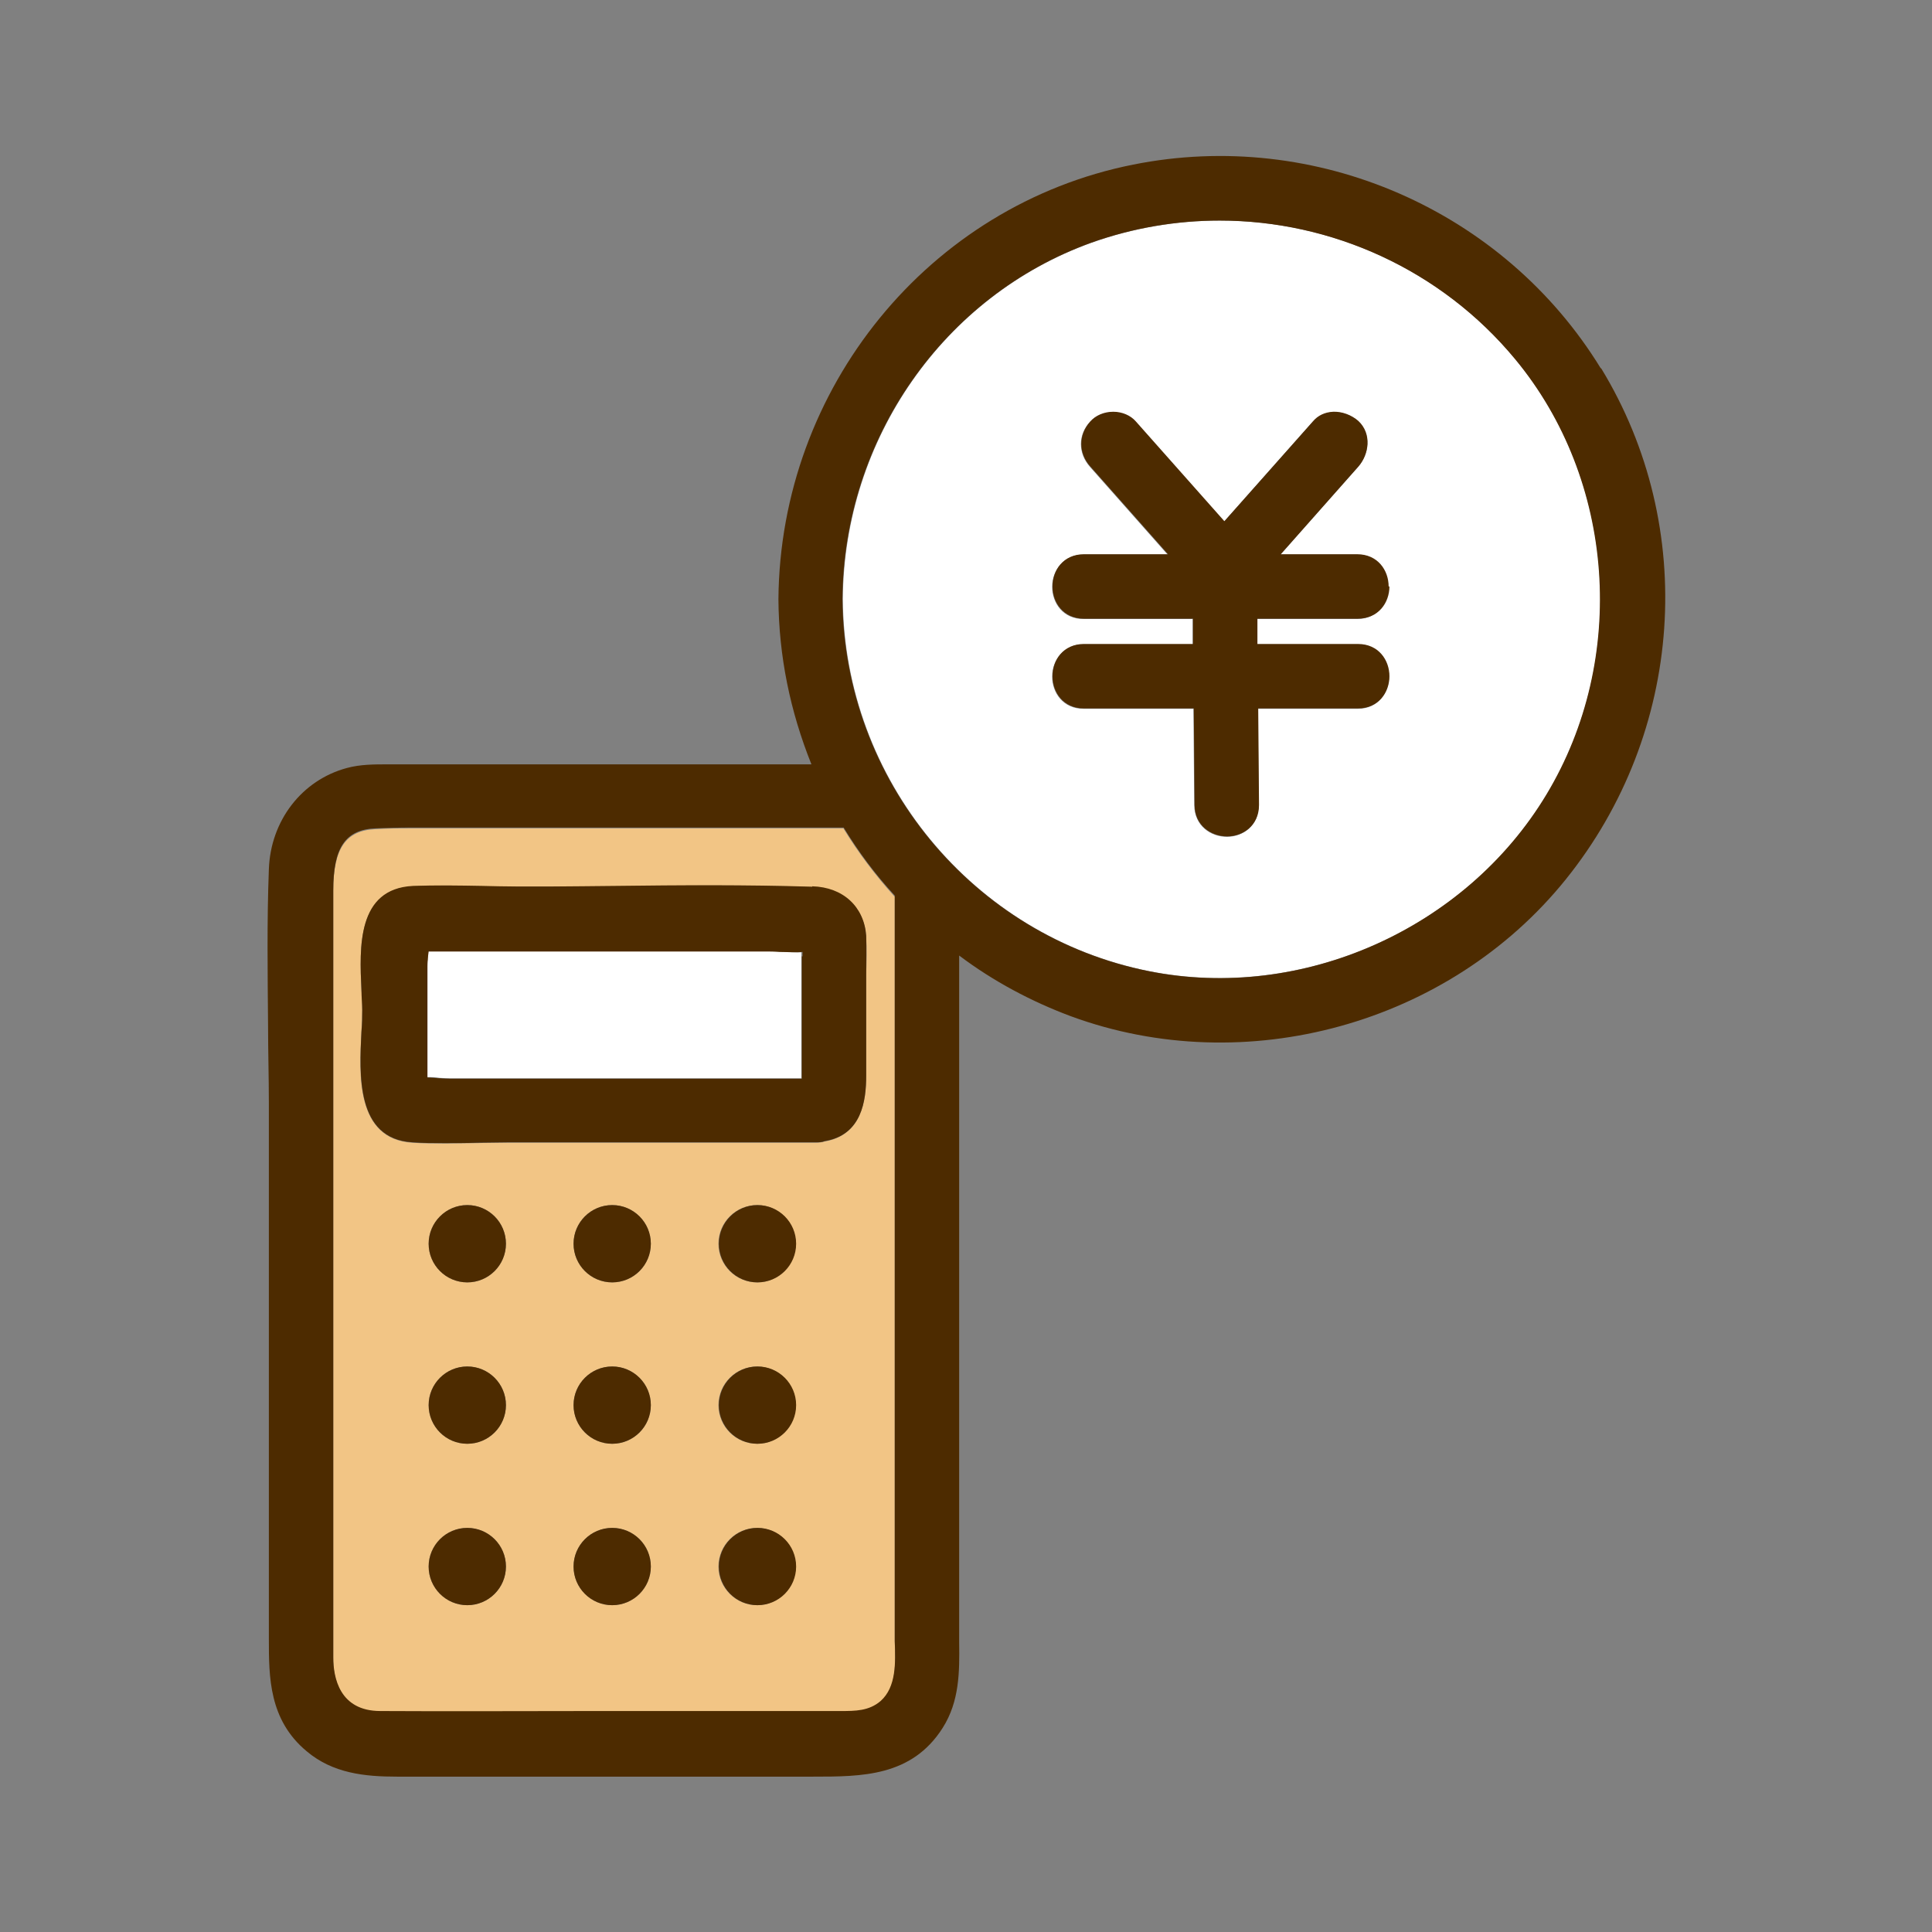 <?xml version="1.0" encoding="UTF-8"?>
<svg xmlns="http://www.w3.org/2000/svg" width="80" height="80" viewBox="0 0 80 80" fill="none">
  <rect x="0" y="0" width="80" height="80" fill="#808080" stroke="none"/>
  <path d="M34.933 34.3H19.983C19.483 34.3 18.999 34.3 18.499 34.3C18.016 34.3 17.516 34.3 17.016 34.3C16.516 34.3 16.033 34.3 15.549 34.334C14.316 34.384 13.799 35.134 13.799 36.9V68.667C13.799 69.484 14.049 70.867 15.749 70.884C18.699 70.917 21.683 70.9 24.583 70.884C26.049 70.884 27.533 70.884 28.999 70.884H34.799C35.416 70.884 35.983 70.884 36.466 70.467C37.133 69.884 37.083 68.867 37.049 67.984C37.049 67.784 37.049 67.584 37.049 67.4V37.134C36.249 36.25 35.533 35.3 34.933 34.317V34.3ZM19.349 66.467C18.466 66.467 17.749 65.75 17.749 64.867C17.749 63.984 18.466 63.267 19.349 63.267C20.233 63.267 20.949 63.984 20.949 64.867C20.949 65.75 20.233 66.467 19.349 66.467ZM19.349 59.784C18.466 59.784 17.749 59.067 17.749 58.184C17.749 57.3 18.466 56.584 19.349 56.584C20.233 56.584 20.949 57.3 20.949 58.184C20.949 59.067 20.233 59.784 19.349 59.784ZM19.349 53.1C18.466 53.1 17.749 52.384 17.749 51.5C17.749 50.617 18.466 49.9 19.349 49.9C20.233 49.9 20.949 50.617 20.949 51.5C20.949 52.384 20.233 53.1 19.349 53.1ZM25.349 66.467C24.466 66.467 23.749 65.75 23.749 64.867C23.749 63.984 24.466 63.267 25.349 63.267C26.233 63.267 26.949 63.984 26.949 64.867C26.949 65.75 26.233 66.467 25.349 66.467ZM25.349 59.784C24.466 59.784 23.749 59.067 23.749 58.184C23.749 57.3 24.466 56.584 25.349 56.584C26.233 56.584 26.949 57.3 26.949 58.184C26.949 59.067 26.233 59.784 25.349 59.784ZM25.349 53.1C24.466 53.1 23.749 52.384 23.749 51.5C23.749 50.617 24.466 49.9 25.349 49.9C26.233 49.9 26.949 50.617 26.949 51.5C26.949 52.384 26.233 53.1 25.349 53.1ZM31.349 66.467C30.466 66.467 29.749 65.75 29.749 64.867C29.749 63.984 30.466 63.267 31.349 63.267C32.233 63.267 32.949 63.984 32.949 64.867C32.949 65.75 32.233 66.467 31.349 66.467ZM31.349 59.784C30.466 59.784 29.749 59.067 29.749 58.184C29.749 57.3 30.466 56.584 31.349 56.584C32.233 56.584 32.949 57.3 32.949 58.184C32.949 59.067 32.233 59.784 31.349 59.784ZM31.349 53.1C30.466 53.1 29.749 52.384 29.749 51.5C29.749 50.617 30.466 49.9 31.349 49.9C32.233 49.9 32.949 50.617 32.949 51.5C32.949 52.384 32.233 53.1 31.349 53.1ZM35.866 41.117V44.55C35.866 45.584 35.683 47 34.149 47.267C34.033 47.3 33.916 47.317 33.799 47.317H21.083C20.649 47.317 20.199 47.317 19.766 47.334C19.316 47.334 18.866 47.35 18.416 47.35C17.966 47.35 17.516 47.35 17.066 47.317C14.733 47.167 14.866 44.5 14.966 42.734C14.983 42.4 14.999 42.1 14.999 41.834C14.999 41.584 14.999 41.3 14.966 41C14.883 39.234 14.783 36.817 17.099 36.7C18.049 36.65 19.033 36.667 19.983 36.7C21.816 36.734 23.633 36.7 25.466 36.7C28.149 36.667 30.916 36.634 33.633 36.734C34.916 36.784 35.799 37.584 35.866 38.784C35.899 39.317 35.883 39.85 35.866 40.367C35.866 40.634 35.866 40.884 35.866 41.134V41.117Z" fill="#F2C585"></path>
  <path d="M32.25 39.4C32.05 39.4 31.85 39.383 31.65 39.383H17.716C17.716 39.5 17.716 39.617 17.683 39.717C17.683 39.834 17.666 39.934 17.666 40V44.434C17.666 44.434 17.666 44.5 17.666 44.567V44.6C17.85 44.6 18.033 44.6 18.2 44.633C18.35 44.633 18.483 44.65 18.6 44.65H33.183V44.55V39.584C33.183 39.55 33.183 39.5 33.183 39.434C32.866 39.434 32.55 39.417 32.233 39.4H32.25Z" fill="white"></path>
  <path d="M33.633 36.717C30.917 36.634 28.15 36.65 25.467 36.684C23.633 36.7 21.817 36.734 19.983 36.684C19.033 36.667 18.067 36.65 17.1 36.684C14.783 36.8 14.883 39.217 14.967 40.984C14.967 41.284 15 41.567 15 41.817C15 42.084 15 42.4 14.967 42.717C14.883 44.484 14.733 47.15 17.067 47.3C17.517 47.334 17.967 47.334 18.417 47.334C18.867 47.334 19.317 47.334 19.767 47.317C20.217 47.317 20.65 47.3 21.083 47.3H33.8C33.917 47.3 34.033 47.3 34.15 47.25C35.683 47 35.867 45.584 35.867 44.534V41.1C35.867 40.85 35.867 40.584 35.867 40.334C35.867 39.817 35.883 39.284 35.867 38.75C35.783 37.55 34.917 36.734 33.633 36.7V36.717ZM33.2 39.6V44.667H18.633C18.517 44.667 18.367 44.667 18.233 44.65C18.067 44.65 17.883 44.617 17.7 44.617V44.584C17.7 44.584 17.7 44.467 17.7 44.45V40.017C17.7 40.017 17.7 39.834 17.717 39.734C17.717 39.634 17.733 39.517 17.75 39.4H31.683C31.867 39.4 32.067 39.4 32.283 39.417C32.6 39.417 32.917 39.45 33.233 39.417C33.233 39.517 33.233 39.567 33.233 39.6H33.2Z" fill="#4D2B00"></path>
  <path d="M19.35 53.1C20.233 53.1 20.95 52.384 20.95 51.5C20.95 50.616 20.233 49.9 19.35 49.9C18.466 49.9 17.75 50.616 17.75 51.5C17.75 52.384 18.466 53.1 19.35 53.1Z" fill="#4D2B00"></path>
  <path d="M25.35 53.1C26.234 53.1 26.95 52.384 26.95 51.5C26.95 50.616 26.234 49.9 25.35 49.9C24.466 49.9 23.75 50.616 23.75 51.5C23.75 52.384 24.466 53.1 25.35 53.1Z" fill="#4D2B00"></path>
  <path d="M31.366 53.1C32.25 53.1 32.966 52.384 32.966 51.5C32.966 50.616 32.25 49.9 31.366 49.9C30.483 49.9 29.766 50.616 29.766 51.5C29.766 52.384 30.483 53.1 31.366 53.1Z" fill="#4D2B00"></path>
  <path d="M19.35 56.583C18.466 56.583 17.75 57.3 17.75 58.183C17.75 59.067 18.466 59.783 19.35 59.783C20.233 59.783 20.95 59.067 20.95 58.183C20.95 57.3 20.233 56.583 19.35 56.583Z" fill="#4D2B00"></path>
  <path d="M25.35 56.583C24.467 56.583 23.75 57.3 23.75 58.183C23.75 59.067 24.467 59.783 25.35 59.783C26.233 59.783 26.95 59.067 26.95 58.183C26.95 57.3 26.233 56.583 25.35 56.583Z" fill="#4D2B00"></path>
  <path d="M31.366 56.583C30.483 56.583 29.766 57.3 29.766 58.183C29.766 59.067 30.483 59.783 31.366 59.783C32.249 59.783 32.966 59.067 32.966 58.183C32.966 57.3 32.249 56.583 31.366 56.583Z" fill="#4D2B00"></path>
  <path d="M19.35 66.467C20.233 66.467 20.95 65.75 20.95 64.867C20.95 63.983 20.233 63.267 19.35 63.267C18.466 63.267 17.75 63.983 17.75 64.867C17.75 65.75 18.466 66.467 19.35 66.467Z" fill="#4D2B00"></path>
  <path d="M25.35 66.467C26.234 66.467 26.95 65.75 26.95 64.867C26.95 63.983 26.234 63.267 25.35 63.267C24.466 63.267 23.75 63.983 23.75 64.867C23.75 65.75 24.466 66.467 25.35 66.467Z" fill="#4D2B00"></path>
  <path d="M31.366 66.467C32.25 66.467 32.966 65.75 32.966 64.867C32.966 63.983 32.25 63.267 31.366 63.267C30.483 63.267 29.766 63.983 29.766 64.867C29.766 65.75 30.483 66.467 31.366 66.467Z" fill="#4D2B00"></path>
  <path d="M50.517 9.133C48.733 9.133 46.933 9.433 45.2 10.05C39.083 12.25 34.95 18.183 34.9 24.8C34.95 32.283 40.3 38.767 47.6 40.217C53.933 41.467 60.7 38.467 64.05 32.9C67.433 27.283 66.9 19.867 62.75 14.867C59.683 11.167 55.15 9.133 50.517 9.133ZM52.05 26.683H56.217C57.067 26.683 57.517 27.35 57.517 28.017C57.517 28.683 57.067 29.35 56.217 29.35H52.083L52.117 33.35C52.117 34.2 51.467 34.65 50.8 34.65C50.133 34.65 49.467 34.2 49.45 33.35L49.417 29.35H44.867C44.017 29.35 43.567 28.683 43.567 28.017C43.567 27.35 44.017 26.683 44.867 26.683H49.383V25.633H44.867C44.017 25.633 43.567 24.967 43.567 24.3C43.567 23.633 44.017 22.967 44.867 22.967H48.35L45.133 19.333C44.633 18.767 44.633 18 45.133 17.467C45.367 17.217 45.717 17.067 46.083 17.067C46.45 17.067 46.8 17.217 47.017 17.467L50.683 21.6L54.35 17.467C54.567 17.233 54.867 17.083 55.183 17.067C55.55 17.05 55.95 17.183 56.233 17.45C56.817 17.983 56.683 18.833 56.233 19.333L53.017 22.967H56.183C57.033 22.967 57.483 23.633 57.483 24.3C57.483 24.967 57.033 25.633 56.183 25.633H52.017V26.683H52.05Z" fill="white"></path>
  <path d="M66.283 15.25C62.267 8.7 54.483 5.3 46.917 6.817C38.467 8.5 32.3 16.067 32.233 24.817C32.25 27.167 32.717 29.45 33.6 31.65H16.05C15.5 31.65 14.917 31.65 14.367 31.8C12.5 32.3 11.2 33.983 11.133 36C11.05 38.15 11.083 40.333 11.1 42.467C11.1 43.533 11.133 44.617 11.133 45.683V67.867C11.133 69.433 11.133 71.217 12.7 72.517C13.783 73.433 15.117 73.567 16.433 73.567C16.717 73.567 17 73.567 17.283 73.567C17.55 73.567 17.817 73.567 18.083 73.567H33.667C35.683 73.567 37.75 73.567 39.033 71.55C39.733 70.45 39.733 69.217 39.717 68.017V39.567C41.133 40.633 42.7 41.467 44.35 42.083C51.567 44.733 60 42.417 64.833 36.417C69.733 30.333 70.317 21.833 66.3 15.25H66.283ZM37.05 67.95C37.083 68.85 37.117 69.85 36.467 70.433C35.983 70.85 35.417 70.85 34.8 70.85H29C27.533 70.85 26.05 70.85 24.583 70.85C21.683 70.85 18.683 70.867 15.75 70.85C14.05 70.85 13.8 69.45 13.8 68.633V36.867C13.8 35.1 14.3 34.35 15.55 34.3C16.033 34.283 16.533 34.267 17.017 34.267C17.5 34.267 18.017 34.267 18.5 34.267C19 34.267 19.483 34.267 19.983 34.267H34.933C35.533 35.25 36.233 36.2 37.05 37.083V67.317C37.05 67.5 37.05 67.7 37.05 67.9V67.95ZM64.033 32.9C60.683 38.467 53.917 41.483 47.583 40.217C40.283 38.767 34.933 32.283 34.883 24.8C34.933 18.167 39.083 12.25 45.183 10.05C46.917 9.433 48.717 9.133 50.5 9.133C55.133 9.133 59.667 11.167 62.733 14.867C66.883 19.867 67.417 27.283 64.033 32.9Z" fill="#4D2B00"></path>
  <path d="M57.5 24.283C57.5 23.616 57.05 22.95 56.2 22.95H53.033L56.25 19.317C56.683 18.817 56.817 17.966 56.25 17.433C55.967 17.183 55.567 17.033 55.2 17.05C54.867 17.067 54.567 17.2 54.367 17.45L50.7 21.583L47.033 17.45C46.817 17.2 46.467 17.05 46.1 17.05C45.717 17.05 45.367 17.2 45.15 17.45C44.65 18 44.65 18.767 45.15 19.317L48.367 22.95H44.883C44.033 22.95 43.583 23.616 43.583 24.283C43.583 24.95 44.033 25.616 44.883 25.616H49.4V26.666H44.883C44.033 26.666 43.583 27.333 43.583 28C43.583 28.666 44.033 29.333 44.883 29.333H49.433L49.467 33.333C49.467 34.183 50.15 34.633 50.817 34.633C51.467 34.633 52.133 34.183 52.133 33.333L52.1 29.333H56.233C57.083 29.333 57.533 28.666 57.533 28C57.533 27.333 57.083 26.666 56.233 26.666H52.067V25.616H56.233C57.083 25.616 57.533 24.95 57.533 24.283H57.5Z" fill="#4D2B00"></path>
</svg>
